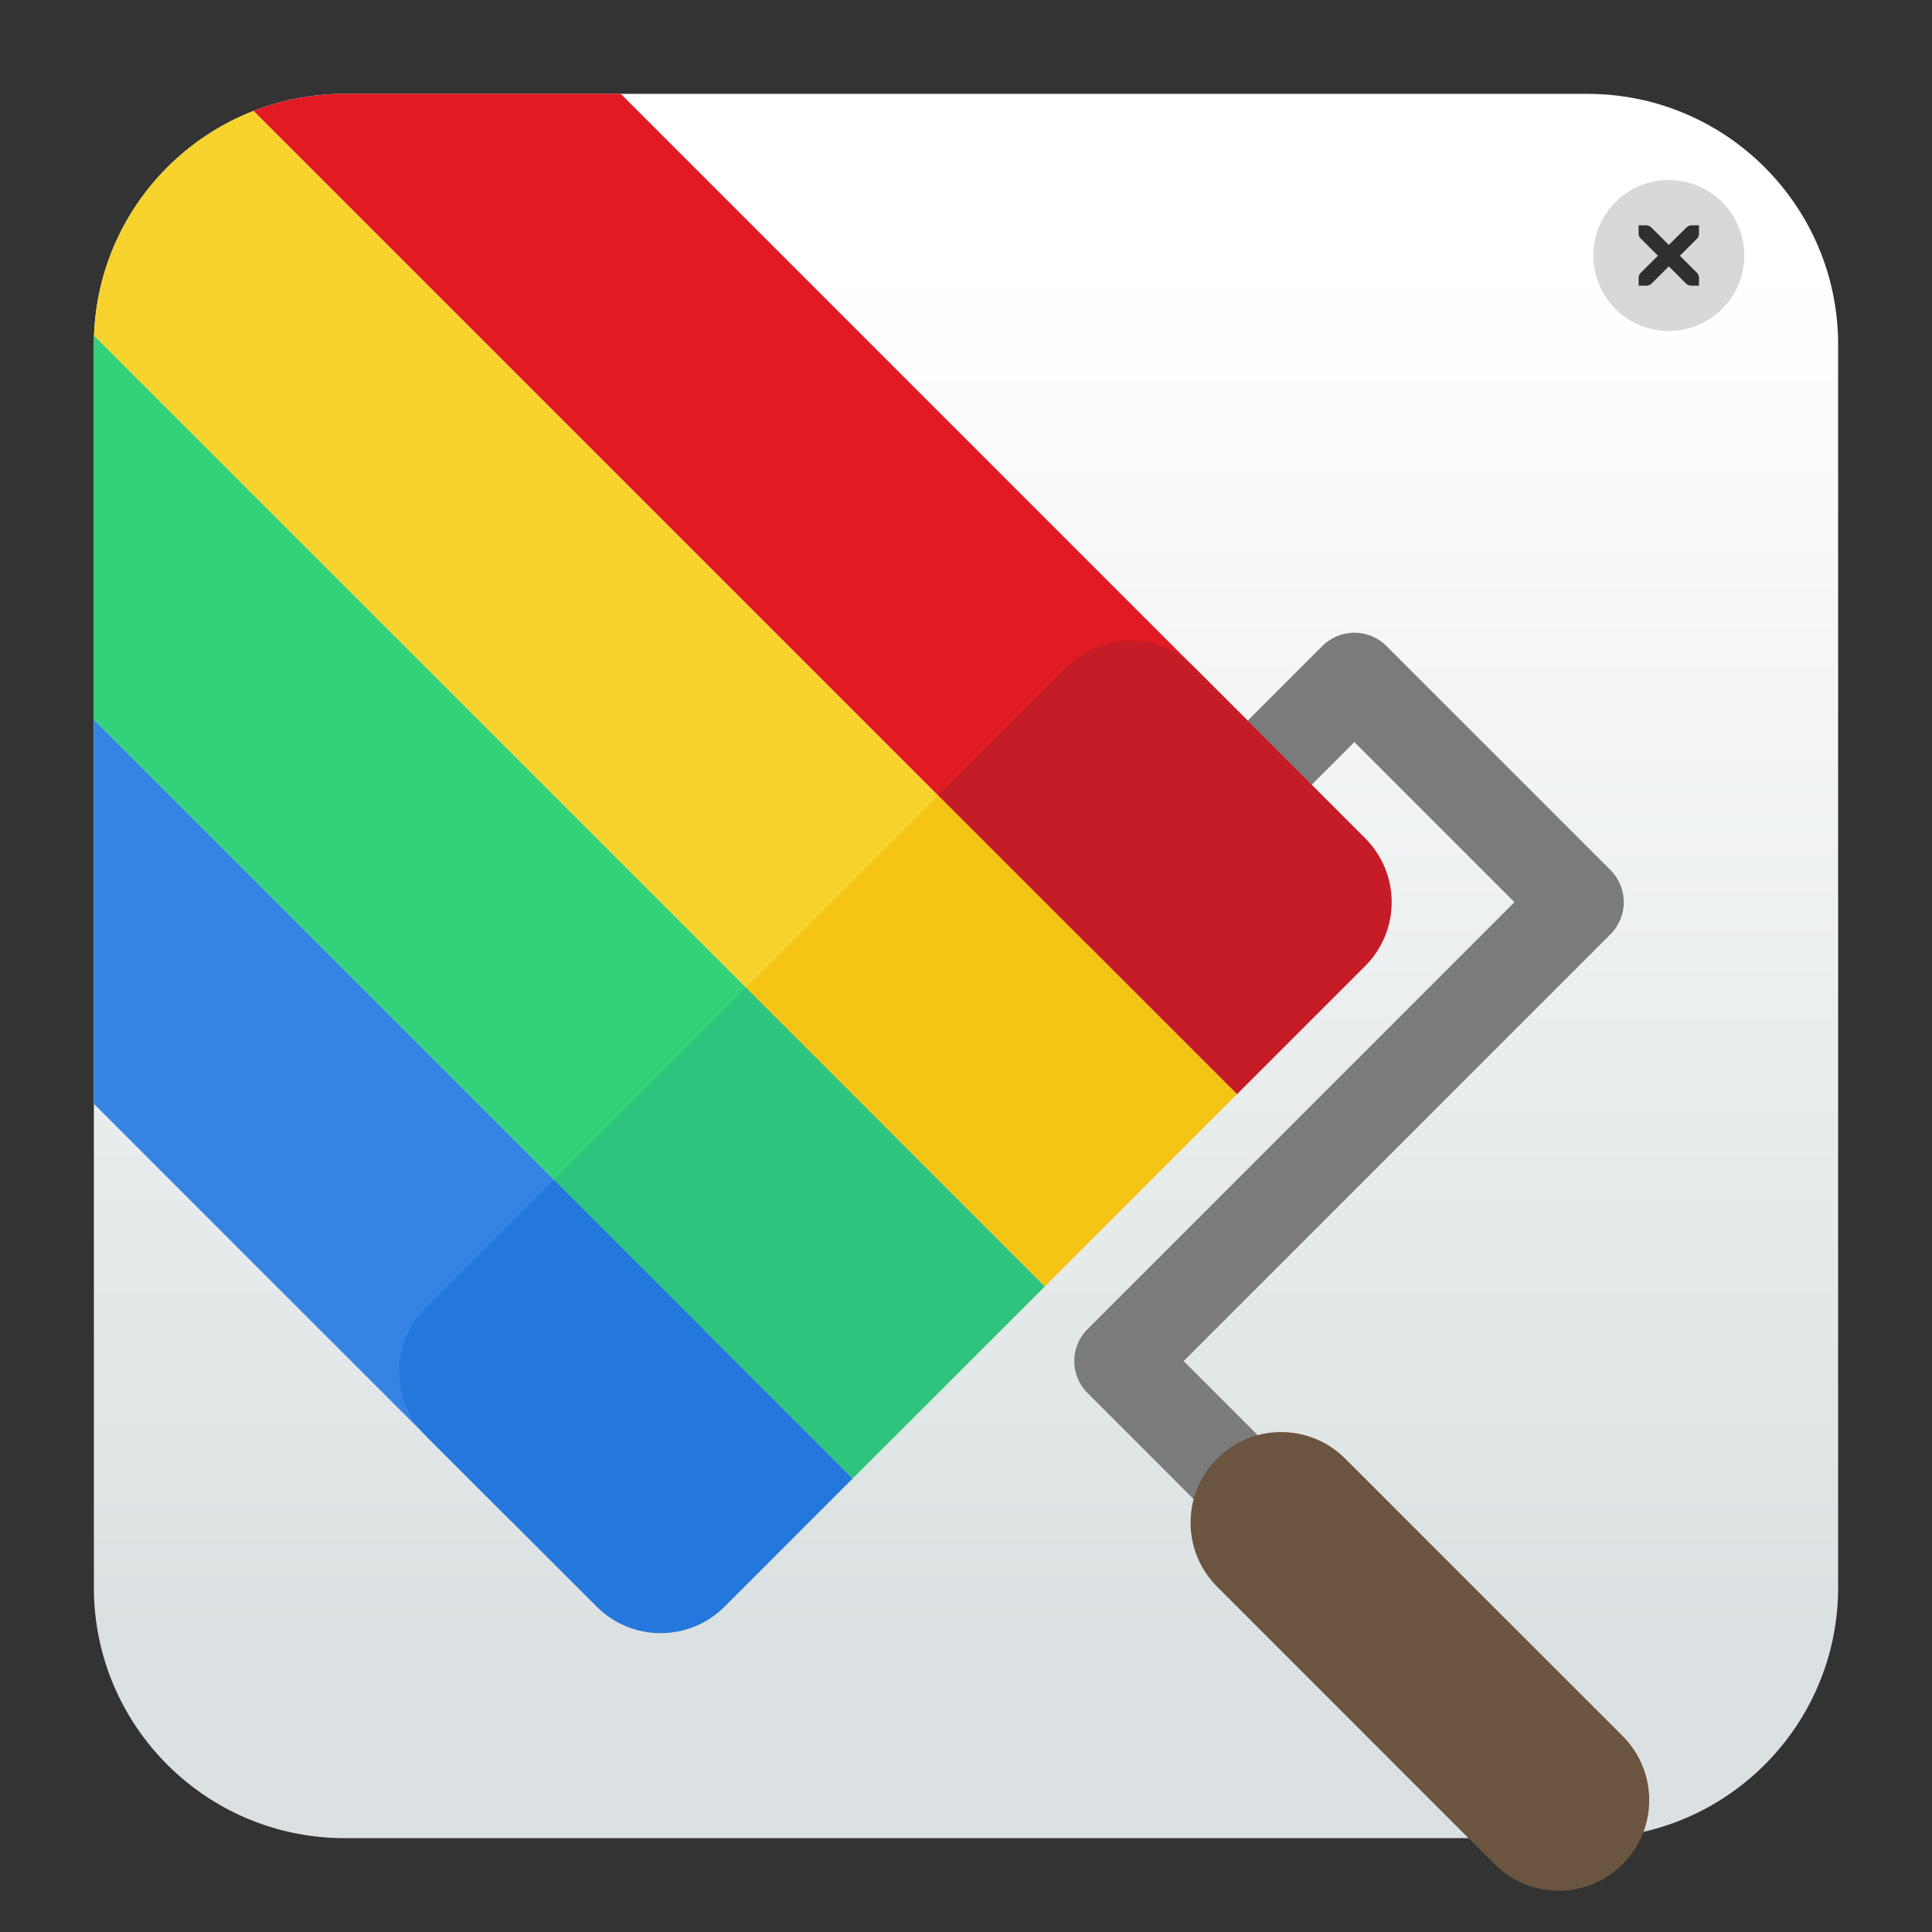 <svg clip-rule="evenodd" fill-rule="evenodd" stroke-linejoin="round" stroke-miterlimit="2" viewBox="0 0 48 48" xmlns="http://www.w3.org/2000/svg">
 <rect x="0" y="0" width="48" height="48" fill="#333333" stroke="none"/>
 <linearGradient id="a" x2="1" gradientTransform="matrix(0 -33.687 33.687 0 923.28 40.45)" gradientUnits="userSpaceOnUse">
  <stop stop-color="#dbe1e2" offset="0"/>
  <stop stop-color="#fff" offset="1"/>
 </linearGradient>
 <path d="m39.44 45.668h-30.88c-3.438 0-6.228-2.79-6.228-6.228v-30.88c0-3.438 2.79-6.228 6.228-6.228h30.88c3.438 0 6.228 2.79 6.228 6.228v30.88c0 3.438-2.79 6.228-6.228 6.228z" fill="url(#a)"/>
 <path transform="matrix(.375 0 0 .375 -.539 -7.152)" d="m117 36c0 2.762-2.238 5-5 5s-5-2.238-5-5 2.238-5 5-5 5 2.238 5 5z" fill="#d8d8d8" fill-rule="nonzero"/>
 <path transform="matrix(.375 0 0 .375 -.539 -7.152)" d="m110 34h.516c.129.008.257.063.343.156l1.141 1.141 1.156-1.141c.133-.113.223-.152.344-.156h.5v.5c0 .145-.016.273-.125.375l-1.141 1.141 1.125 1.125c.094.093.141.226.141.359v.5h-.5c-.133 0-.266-.047-.359-.141l-1.141-1.14-1.141 1.14c-.093.094-.226.141-.359.141h-.5v-.5c0-.133.047-.266.141-.359l1.14-1.125-1.14-1.141c-.106-.098-.153-.234-.141-.375z" fill="#2f2f2f" fill-rule="nonzero"/>
 <path d="m2.332 27.423v-9.545l15.142 15.143-4.772 4.772z" fill="#3584e4"/>
 <path d="m2.332 17.878v-9.318c0-.075.001-.149.004-.223l19.911 19.91-4.773 4.774z" fill="#33d17a"/>
 <path d="m2.336 8.337c.09-2.545 1.708-4.703 3.965-5.582l20.72 20.719-4.774 4.773z" fill="#f6d32d"/>
 <path d="m6.301 2.755c.701-.273 1.462-.423 2.259-.423h6.863l16.37 16.37-4.772 4.772z" fill="#e01b24"/>
 <path d="m26.689 33.816c0-.289.11-.576.332-.795l10.605-10.607-3.977-3.977-2.386 2.386c-.441.441-1.15.441-1.591 0s-.441-1.15 0-1.591l3.182-3.183c.221-.22.508-.33.795-.33s.576.11.795.33l5.57 5.569c.219.22.329.508.329.796 0 .287-.11.575-.329.795l-10.607 10.607 2.916 2.916c.441.441.441 1.15 0 1.591s-1.15.441-1.591 0l-3.711-3.712c-.222-.221-.332-.508-.332-.795z" fill="#7b7b7b"/>
 <g fill-rule="nonzero">
  <path transform="matrix(.375 0 0 .375 -1.024 -1.024)" d="m83.367 99.367c2.344-2.344 6.141-2.344 8.485 0l18.386 18.383c2.344 2.344 2.344 6.145 0 8.488-2.343 2.344-6.144 2.344-8.488 0l-18.383-18.386c-2.344-2.344-2.344-6.141 0-8.485z" fill="#6b5440"/>
  <g transform="scale(.375)">
   <path d="m28.211 86.641c-2.348 2.347-2.348 6.132 0 8.484l11.316 11.313c2.348 2.351 6.133 2.351 8.485 0l8.484-8.485-19.797-19.801z" fill="#2477dc"/>
   <path d="m36.699 78.152 12.727-12.726 19.801 19.801-12.731 12.726z" fill="#2fc47d"/>
   <path d="m81.953 72.496 8.485-8.484c2.351-2.352 2.351-6.137 0-8.485l-11.313-11.316c-2.352-2.348-6.137-2.348-8.484 0l-8.489 8.488z" fill="#c51c27"/>
   <path d="m49.426 65.426 12.726-12.727 19.801 19.797-12.726 12.731z" fill="#f5c515"/>
  </g>
 </g>
</svg>
